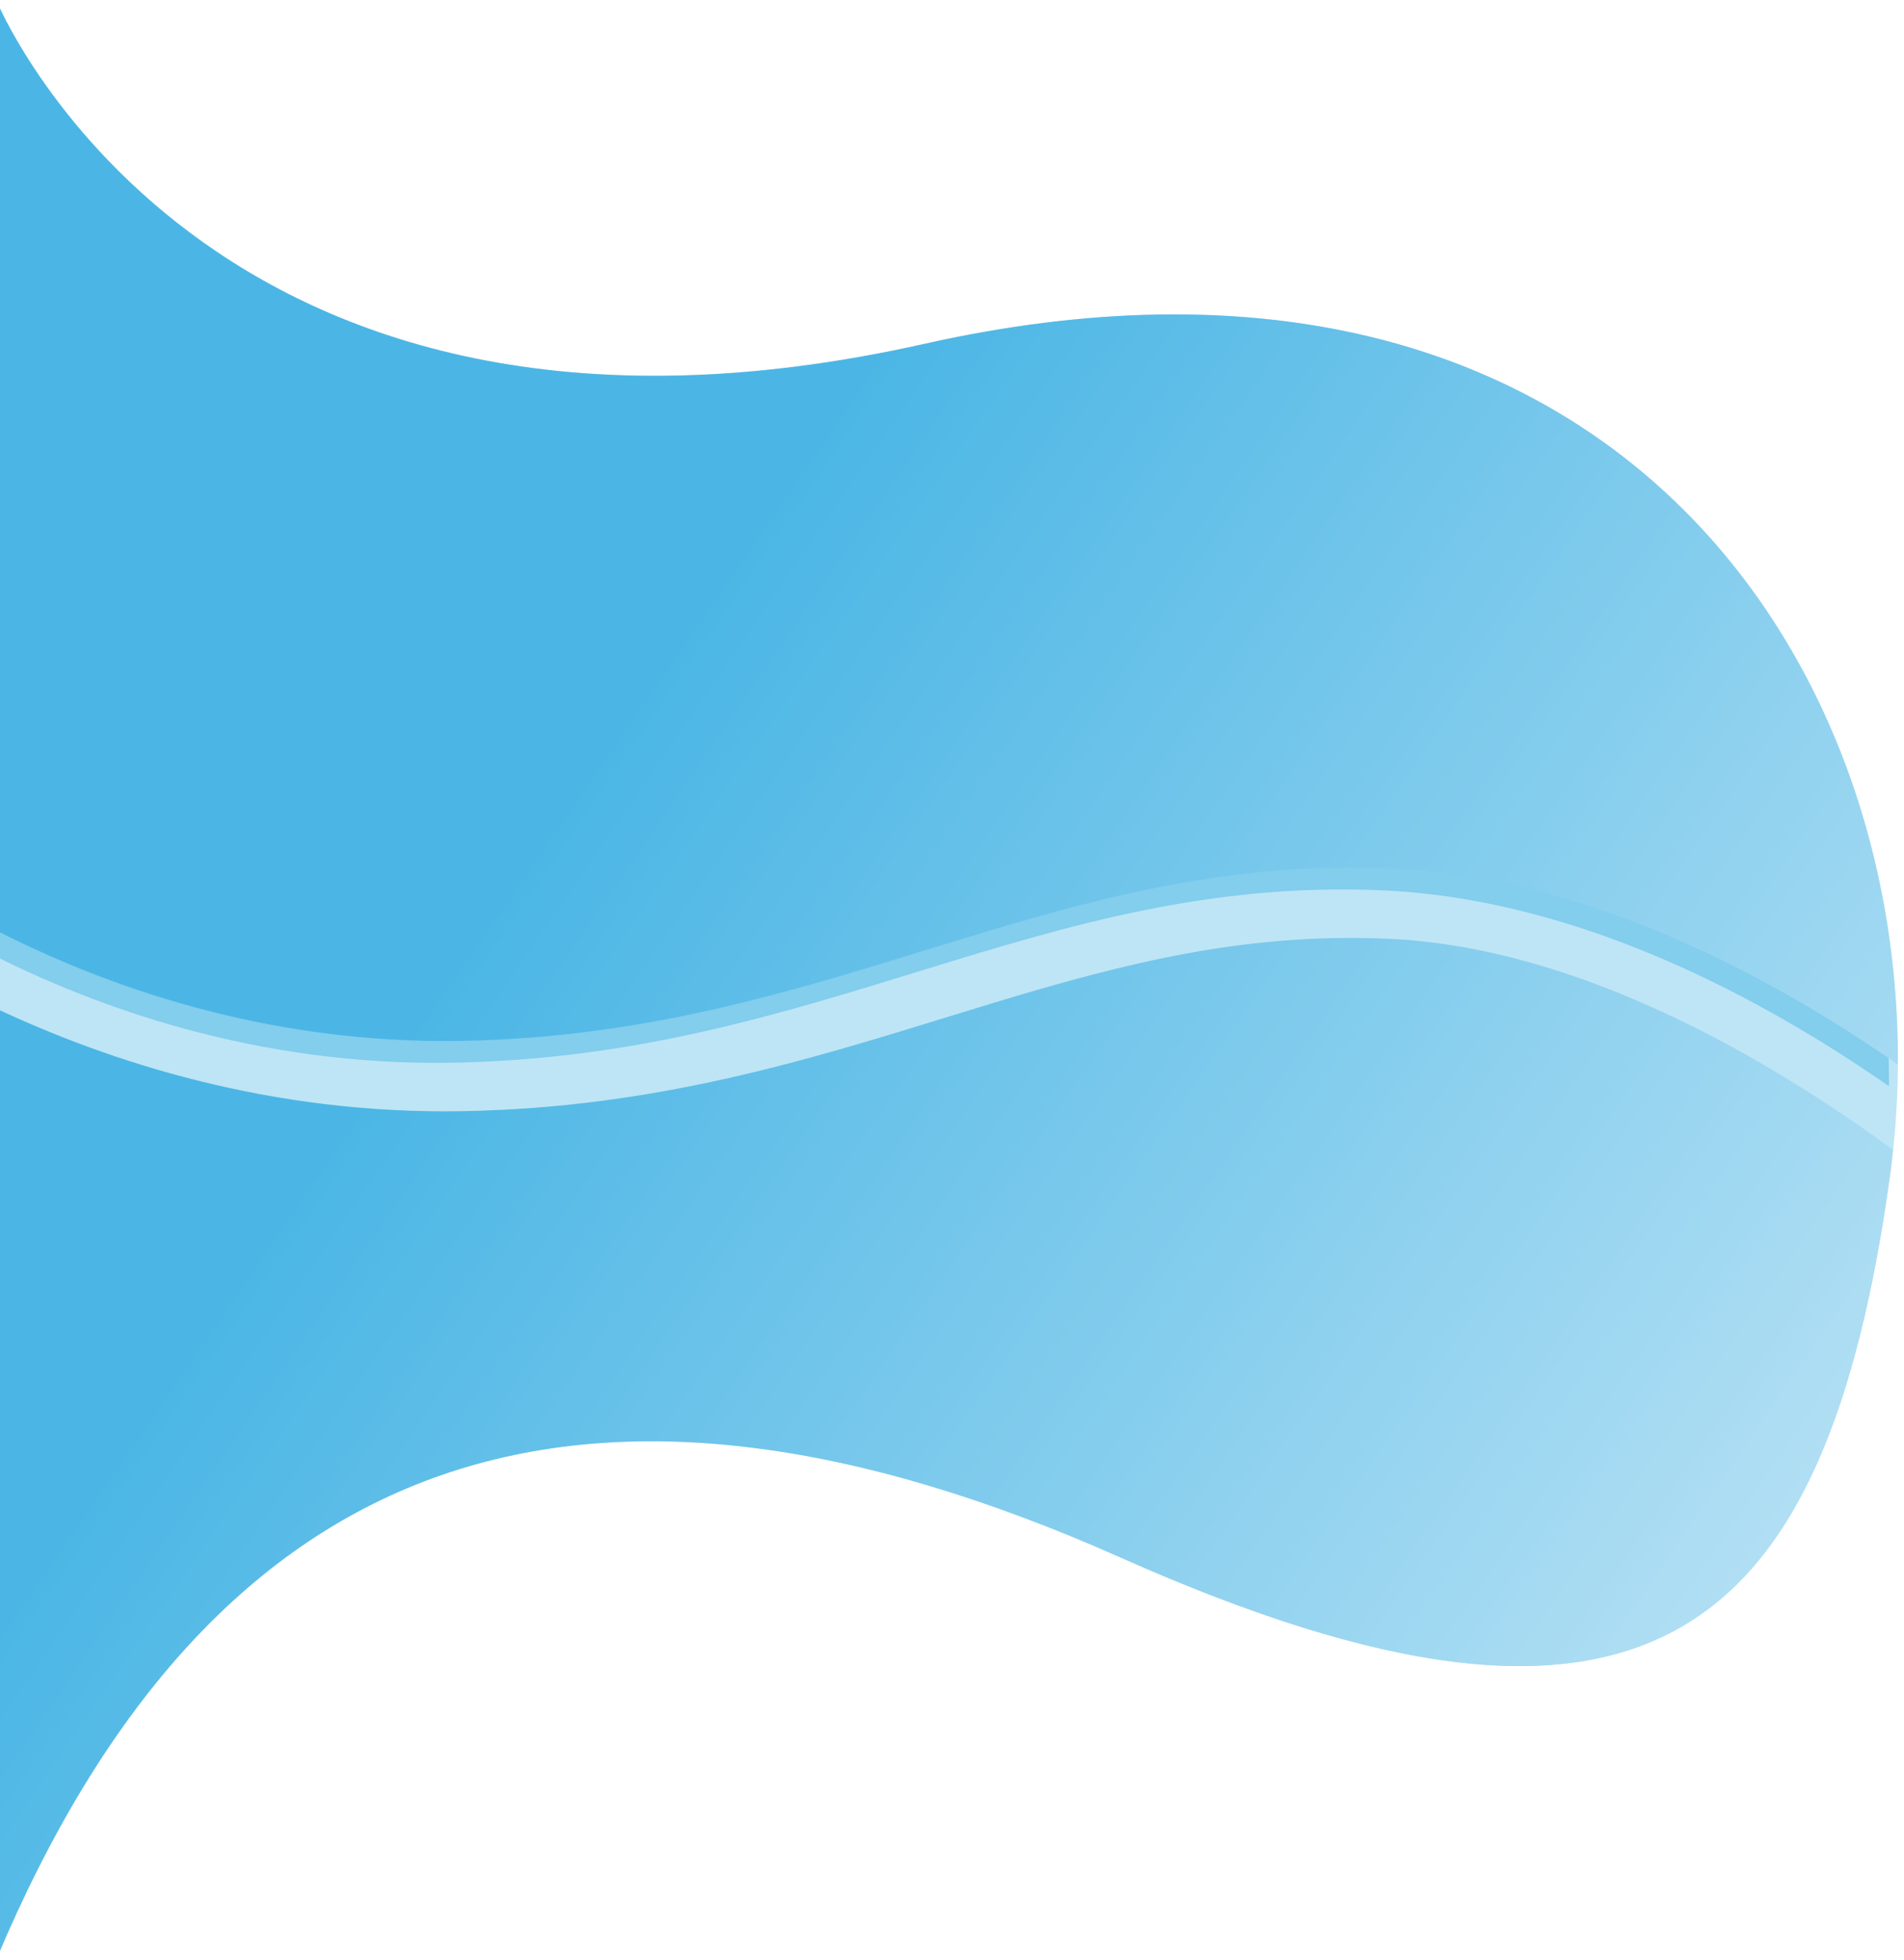 <?xml version="1.0" encoding="UTF-8" standalone="no"?>
<svg
   width="871.654"
   height="897.389"
   viewBox="0 0 871.654 897.389"
   version="1.1"
   id="svg12"
   sodipodi:docname="about-shape-2.svg"
   inkscape:version="1.1.2 (0a00cf5339, 2022-02-04)"
   xmlns:inkscape="http://www.inkscape.org/namespaces/inkscape"
   xmlns:sodipodi="http://sodipodi.sourceforge.net/DTD/sodipodi-0.dtd"
   xmlns:xlink="http://www.w3.org/1999/xlink"
   xmlns="http://www.w3.org/2000/svg"
   xmlns:svg="http://www.w3.org/2000/svg">
  <sodipodi:namedview
     id="namedview14"
     pagecolor="#ffffff"
     bordercolor="#666666"
     borderopacity="1.0"
     inkscape:pageshadow="2"
     inkscape:pageopacity="0.0"
     inkscape:pagecheckerboard="0"
     showgrid="false"
     inkscape:zoom="0.9327059"
     inkscape:cx="632.5681"
     inkscape:cy="491.04439"
     inkscape:window-width="1920"
     inkscape:window-height="1043"
     inkscape:window-x="0"
     inkscape:window-y="0"
     inkscape:window-maximized="1"
     inkscape:current-layer="Group_109" />
  <defs
     id="defs7">
    <linearGradient
       inkscape:collect="always"
       id="linearGradient4771">
      <stop
         style="stop-color:#4bb6e5;stop-opacity:1;"
         offset="0"
         id="stop4767" />
      <stop
         style="stop-color:#e3f3fb;stop-opacity:1"
         offset="1"
         id="stop4769" />
    </linearGradient>
    <inkscape:path-effect
       effect="powerstroke"
       id="path-effect1973"
       is_visible="true"
       lpeversion="1"
       offset_points="0,1.275"
       not_jump="false"
       sort_points="true"
       interpolator_type="CubicBezierJohan"
       interpolator_beta="0.2"
       start_linecap_type="zerowidth"
       linejoin_type="extrp_arc"
       miter_limit="4"
       scale_width="1"
       end_linecap_type="zerowidth" />
    <inkscape:path-effect
       effect="powerstroke"
       id="path-effect994"
       is_visible="true"
       lpeversion="1"
       offset_points="0,1.275"
       not_jump="false"
       sort_points="true"
       interpolator_type="CubicBezierJohan"
       interpolator_beta="0.2"
       start_linecap_type="zerowidth"
       linejoin_type="extrp_arc"
       miter_limit="4"
       scale_width="1"
       end_linecap_type="zerowidth" />
    <linearGradient
       id="linearGradient1612"
       x1="0.5"
       x2="0.5"
       y2="1"
       gradientUnits="objectBoundingBox"
       y1="0"
       spreadMethod="pad">
      <stop
         offset="0"
         stop-color="#33c8c1"
         id="stop1608" />
      <stop
         offset="1"
         stop-color="#119bd2"
         id="stop1610"
         style="stop-opacity:0" />
    </linearGradient>
    <linearGradient
       id="linearGradient1492"
       x1="0.5"
       x2="0.5"
       y2="1"
       gradientUnits="objectBoundingBox"
       y1="0"
       spreadMethod="pad">
      <stop
         offset="0"
         stop-color="#33c8c1"
         id="stop1488" />
      <stop
         offset="1"
         stop-color="#119bd2"
         id="stop1490"
         style="stop-color:#119bd2;stop-opacity:1" />
    </linearGradient>
    <linearGradient
       id="linearGradient1486"
       x1="0.5"
       x2="0.5"
       y2="1"
       gradientUnits="objectBoundingBox"
       y1="0"
       spreadMethod="pad">
      <stop
         offset="0"
         stop-color="#33c8c1"
         id="stop1482" />
      <stop
         offset="1"
         stop-color="#119bd2"
         id="stop1484"
         style="stop-color:#119bd2;stop-opacity:0.99" />
    </linearGradient>
    <linearGradient
       id="linearGradient1480"
       x1="0.5"
       x2="0.5"
       y2="1"
       gradientUnits="objectBoundingBox"
       y1="0"
       spreadMethod="pad">
      <stop
         offset="0"
         stop-color="#33c8c1"
         id="stop1476" />
      <stop
         offset="1"
         stop-color="#119bd2"
         id="stop1478"
         style="stop-color:#119bd2;stop-opacity:0.973" />
    </linearGradient>
    <linearGradient
       id="linearGradient1474"
       x1="0.5"
       x2="0.5"
       y2="1"
       gradientUnits="objectBoundingBox"
       y1="0"
       spreadMethod="pad">
      <stop
         offset="0"
         stop-color="#33c8c1"
         id="stop1470" />
      <stop
         offset="1"
         stop-color="#119bd2"
         id="stop1472"
         style="stop-color:#119bd2;stop-opacity:0.941" />
    </linearGradient>
    <linearGradient
       id="linearGradient1468"
       x1="0.5"
       x2="0.5"
       y2="1"
       gradientUnits="objectBoundingBox"
       y1="0"
       spreadMethod="pad">
      <stop
         offset="0"
         stop-color="#33c8c1"
         id="stop1464" />
      <stop
         offset="1"
         stop-color="#119bd2"
         id="stop1466"
         style="stop-color:#119bd2;stop-opacity:0.927" />
    </linearGradient>
    <linearGradient
       id="linearGradient1462"
       x1="0.5"
       x2="0.5"
       y2="1"
       gradientUnits="objectBoundingBox"
       y1="0"
       spreadMethod="pad">
      <stop
         offset="0"
         stop-color="#33c8c1"
         id="stop1458" />
      <stop
         offset="1"
         stop-color="#119bd2"
         id="stop1460"
         style="stop-color:#119bd2;stop-opacity:0.486" />
    </linearGradient>
    <linearGradient
       id="linearGradient1456"
       x1="0.5"
       x2="0.5"
       y2="1"
       gradientUnits="objectBoundingBox"
       y1="0"
       spreadMethod="pad">
      <stop
         offset="0"
         stop-color="#33c8c1"
         id="stop1452" />
      <stop
         offset="1"
         stop-color="#119bd2"
         id="stop1454"
         style="stop-color:#119bd2;stop-opacity:0.433" />
    </linearGradient>
    <linearGradient
       id="linearGradient1450"
       x1="0.5"
       x2="0.5"
       y2="1"
       gradientUnits="objectBoundingBox"
       y1="0"
       spreadMethod="pad">
      <stop
         offset="0"
         stop-color="#33c8c1"
         id="stop1446" />
      <stop
         offset="1"
         stop-color="#119bd2"
         id="stop1448"
         style="stop-color:#119bd2;stop-opacity:0.152" />
    </linearGradient>
    <linearGradient
       id="linearGradient1444"
       x1="0.5"
       x2="0.5"
       y2="1"
       gradientUnits="objectBoundingBox"
       y1="0"
       spreadMethod="pad">
      <stop
         offset="0"
         stop-color="#33c8c1"
         id="stop1440" />
      <stop
         offset="1"
         stop-color="#119bd2"
         id="stop1442"
         style="stop-color:#119bd2;stop-opacity:0.15" />
    </linearGradient>
    <linearGradient
       id="linearGradient1317"
       x1="0.5"
       x2="0.5"
       y2="1"
       gradientUnits="objectBoundingBox"
       y1="0"
       spreadMethod="pad">
      <stop
         offset="0"
         stop-color="#33c8c1"
         id="stop1313" />
      <stop
         offset="1"
         stop-color="#119bd2"
         id="stop1315"
         style="stop-opacity:0" />
    </linearGradient>
    <linearGradient
       id="linearGradient1311"
       x1="0.5"
       x2="0.5"
       y2="1"
       gradientUnits="objectBoundingBox">
      <stop
         offset="0"
         stop-color="#33c8c1"
         id="stop1307" />
      <stop
         offset="1"
         stop-color="#119bd2"
         id="stop1309"
         style="stop-opacity:0" />
    </linearGradient>
    <linearGradient
       id="linear-gradient"
       x1="980.329"
       x2="980.329"
       y2="2921.435"
       gradientUnits="userSpaceOnUse"
       y1="2037.009"
       spreadMethod="pad"
       gradientTransform="matrix(-0.986,0,0,1.015,2464.338,255)">
      <stop
         offset="0"
         stop-color="#33c8c1"
         id="stop2" />
      <stop
         offset="1"
         stop-color="#119bd2"
         id="stop4" />
    </linearGradient>
    <linearGradient
       inkscape:collect="always"
       xlink:href="#linearGradient4771"
       id="linearGradient4773"
       x1="1332.424"
       y1="2675.003"
       x2="2129.334"
       y2="3223.607"
       gradientUnits="userSpaceOnUse" />
    <filter
       inkscape:collect="always"
       style="color-interpolation-filters:sRGB"
       id="filter9958"
       x="-0.005"
       y="-0.008"
       width="1.009"
       height="1.017">
      <feGaussianBlur
         inkscape:collect="always"
         stdDeviation="1.702"
         id="feGaussianBlur9960" />
    </filter>
  </defs>
  <g
     id="Group_109"
     data-name="Group 109"
     transform="translate(-1062.343 -2321.862)">
    <path
       id="Path_197"
       data-name="Path 197"
       d="m 1060.561,2321.862 c 0,0 94.814,231.538 425.014,157.438 330.2,-74.1 471.11,172.11 441.91,381.669 -29.2,209.559 -109.33,282.112 -352.12,174.071 -242.79,-108.041 -414.688,-54.082 -514.8,184.208 -2.214,1.69 0,-897.386 0,-897.386 z"
       opacity="0.03"
       fill="url(#linear-gradient)"
       style="opacity:1;fill:#bee5f5;fill-opacity:1" />
    <path
       id="Path_197-6-7"
       style="mix-blend-mode:normal;fill:#83cded;fill-opacity:1;filter:url(#filter9958)"
       d="m 1937.011,2331.862 v 0.01 z m 0,0.01 c -0.019,0.046 -94.843,231.522 -425.01,157.43 -303.301,-68.064 -446.777,134.117 -445.529,329.914 57.445,-39.932 141.418,-85.399 230.832,-89.625 79.465,-3.756 145.015,16.022 210.809,36.287 65.794,20.265 132.036,41.104 216.018,42.584 89.866,1.584 164.109,-25.594 213.668,-50.992 -0.288,-212.126 -0.787,-425.59 -0.787,-425.598 z"
       sodipodi:nodetypes="ccccsccsscc"
       transform="matrix(-1,0,0,1,2993.576,0)" />
    <path
       id="Path_197-6"
       style="fill:url(#linearGradient4773);fill-opacity:1"
       d="m 1060.565,2321.862 c 0,0 0,0.01 0,0.01 0,0 0,-0.01 0,-0.01 z m 0,0.01 c 0.019,0.046 94.843,231.522 425.01,157.43 303.301,-68.064 446.777,134.117 445.529,329.914 -57.445,-39.932 -141.418,-85.399 -230.832,-89.625 -79.465,-3.756 -145.015,16.022 -210.809,36.287 -65.794,20.265 -132.036,41.104 -216.018,42.584 -89.866,1.584 -164.109,-25.594 -213.668,-50.992 0.288,-212.126 0.787,-425.59 0.787,-425.598 z m 611.244,429.557 c 8.809,-0.204 17.779,-0.107 26.943,0.326 88.118,4.165 175.627,56.624 230.17,96.543 -0.449,4.231 -0.852,8.47 -1.438,12.674 -29.2,209.559 -109.329,282.111 -352.119,174.07 -242.79,-108.041 -414.689,-54.081 -514.801,184.209 -1.085,0.829 -1.094,-215.934 -0.834,-436.018 52.813,24.956 126.684,48.968 214.281,47.424 89.023,-1.569 159.28,-23.785 224.93,-44.006 57.444,-17.693 111.206,-33.795 172.867,-35.223 z" />
  </g>
</svg>
